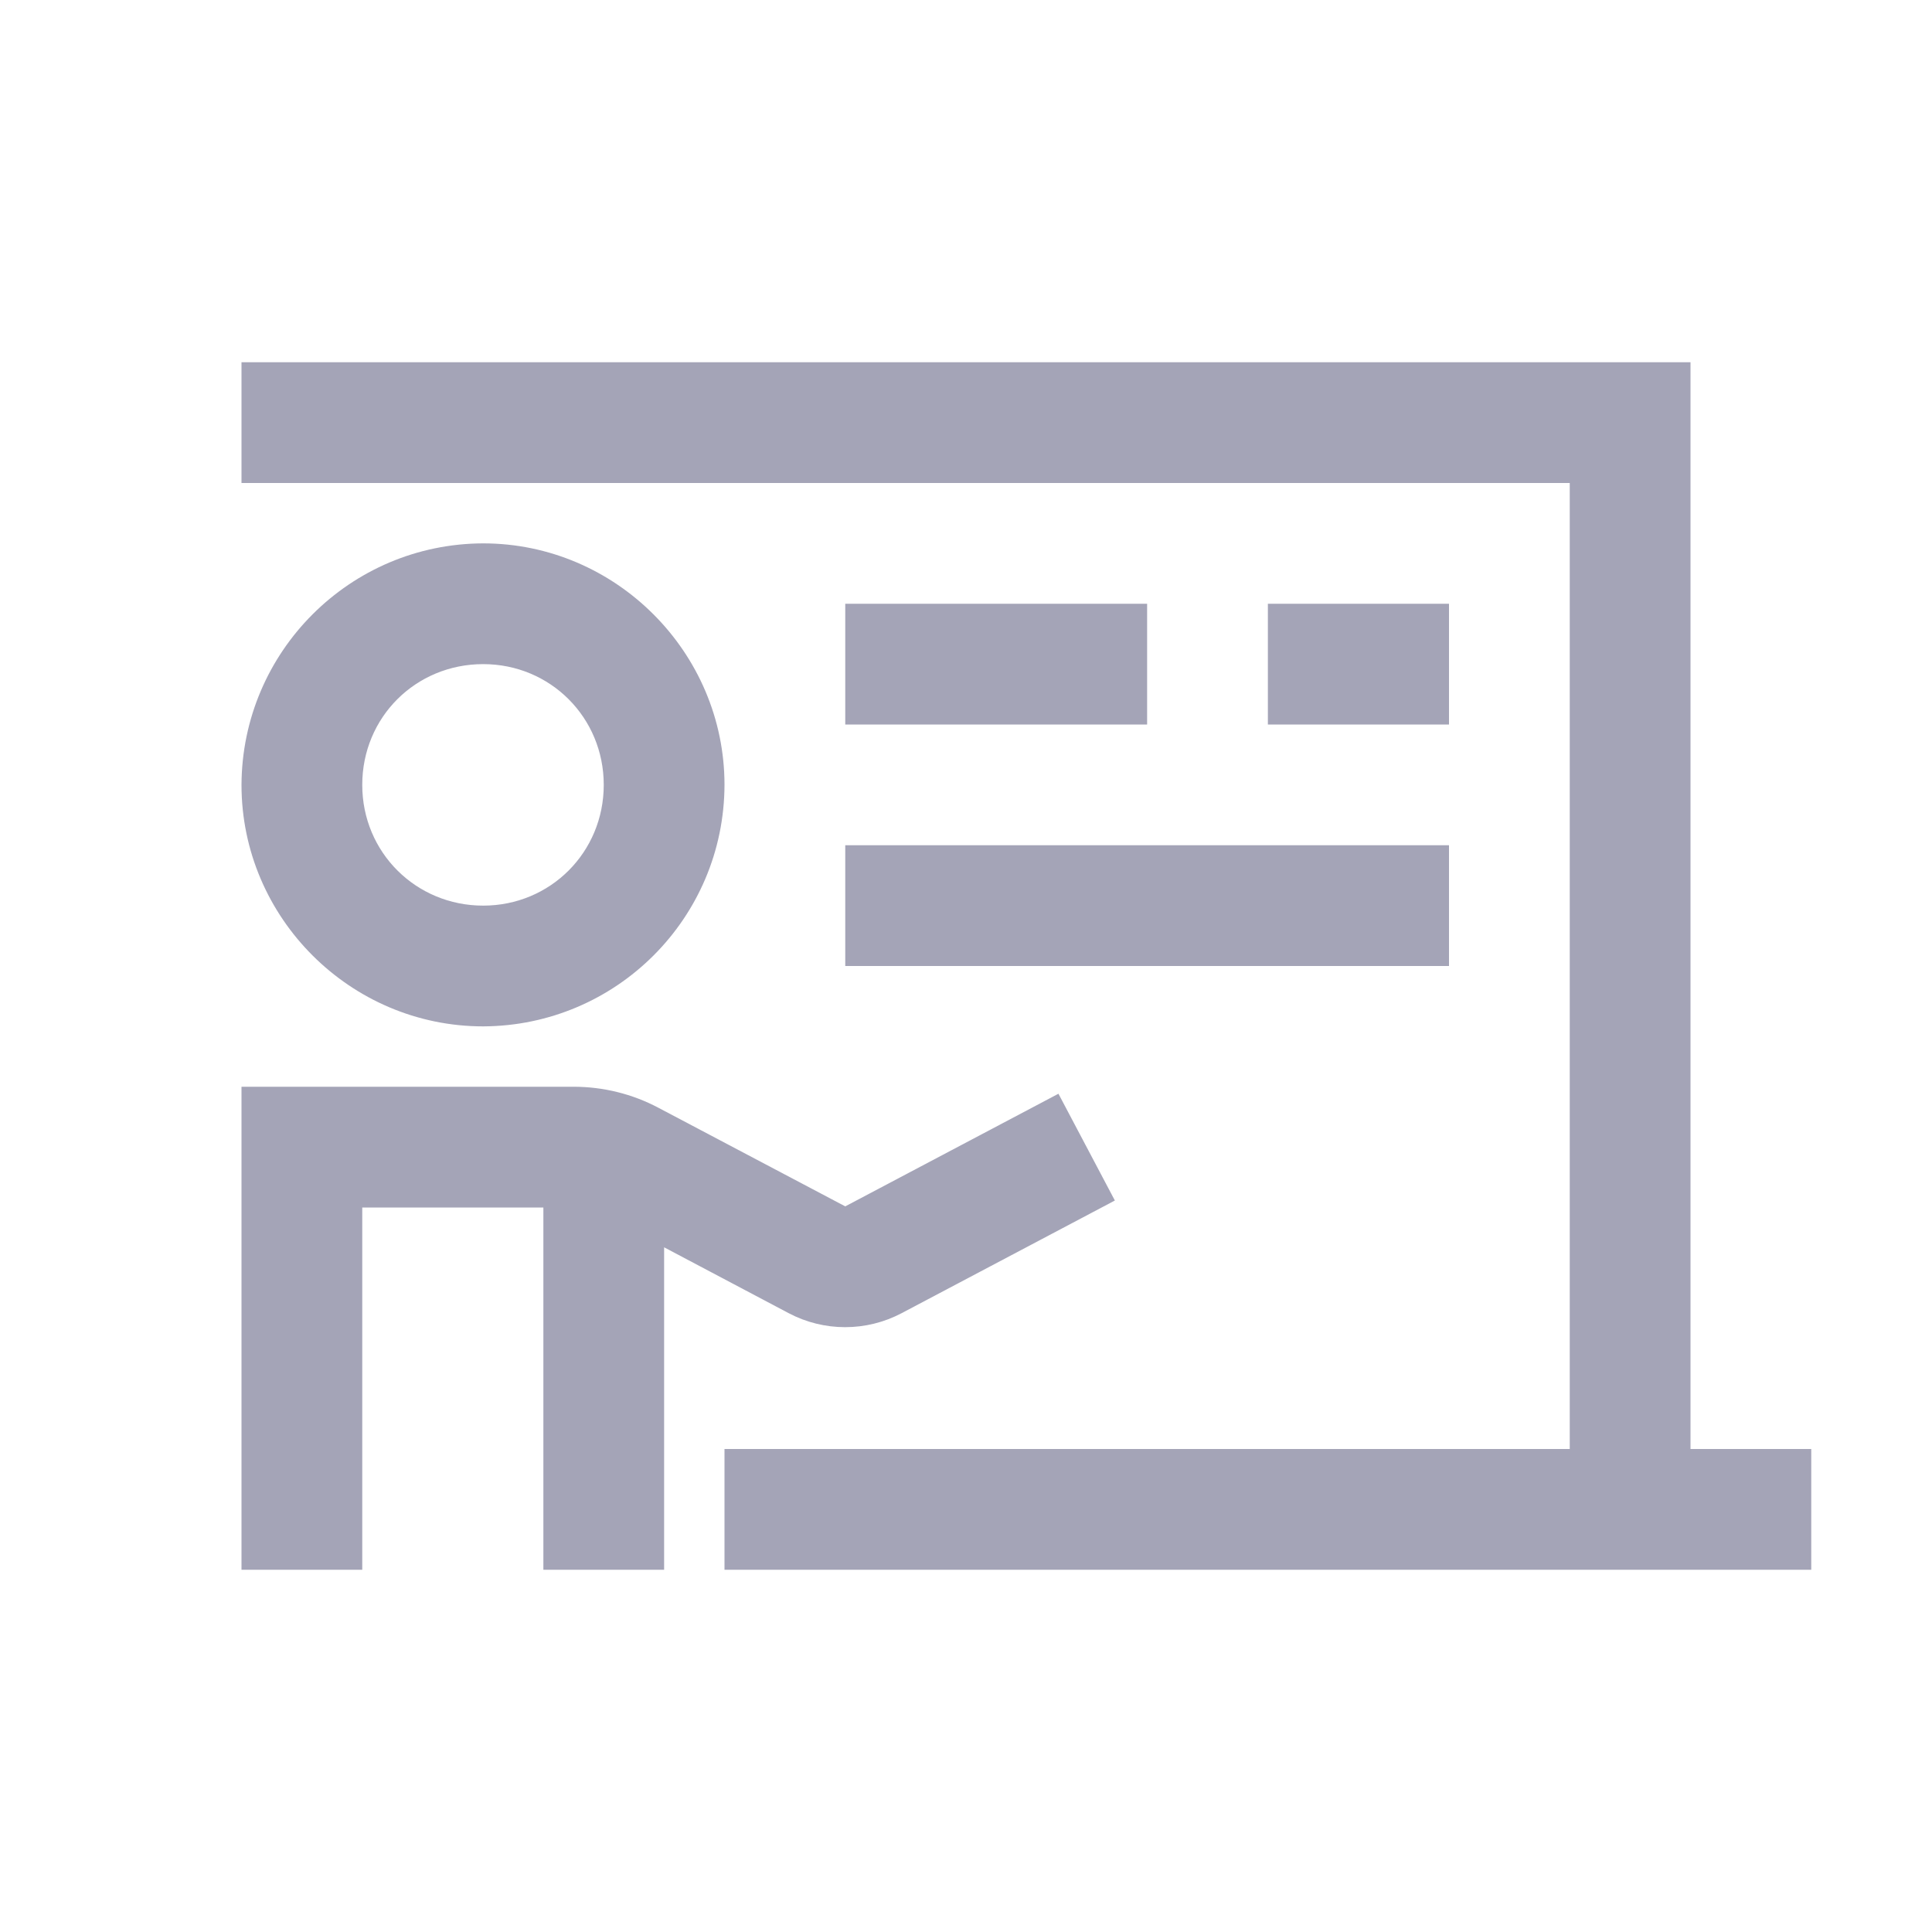 <?xml version="1.0" encoding="UTF-8"?>
<svg id="Warstwa_1" data-name="Warstwa 1" xmlns="http://www.w3.org/2000/svg" version="1.1" viewBox="0 0 1024 1024">
  <defs>
    <style>
      .cls-1 {
        fill: #a4a4b7;
        stroke-width: 0px;
      }
    </style>
  </defs>
  <path class="cls-1" d="M128,192v64h704v512h-448v64h576v-64h-64V192H128ZM256.1,288c-70.6.2-127.8,57.4-128.1,128,0,70.4,57.7,128,128.1,128,70.6-.3,127.7-57.4,127.9-128,0-70.3-57.7-128-127.9-128ZM448,320v64h160v-64h-160ZM672,320v64h96v-64h-96ZM256.1,352c35.6,0,63.9,28.3,63.9,64s-28.3,64-63.9,64-64.1-28.2-64.1-64,28.3-64,64.1-64ZM448,448v64h320v-64h-320ZM128,576v256h64v-192h96v192h64v-170.9l66,34.9c18.7,9.9,41.2,9.9,59.9,0h0c0,0,113-59.7,113-59.7l-29.9-56.6-113,59.7-99.1-52.3c-13.8-7.3-29.2-11.1-44.9-11.1h-176.1Z"/>
</svg>